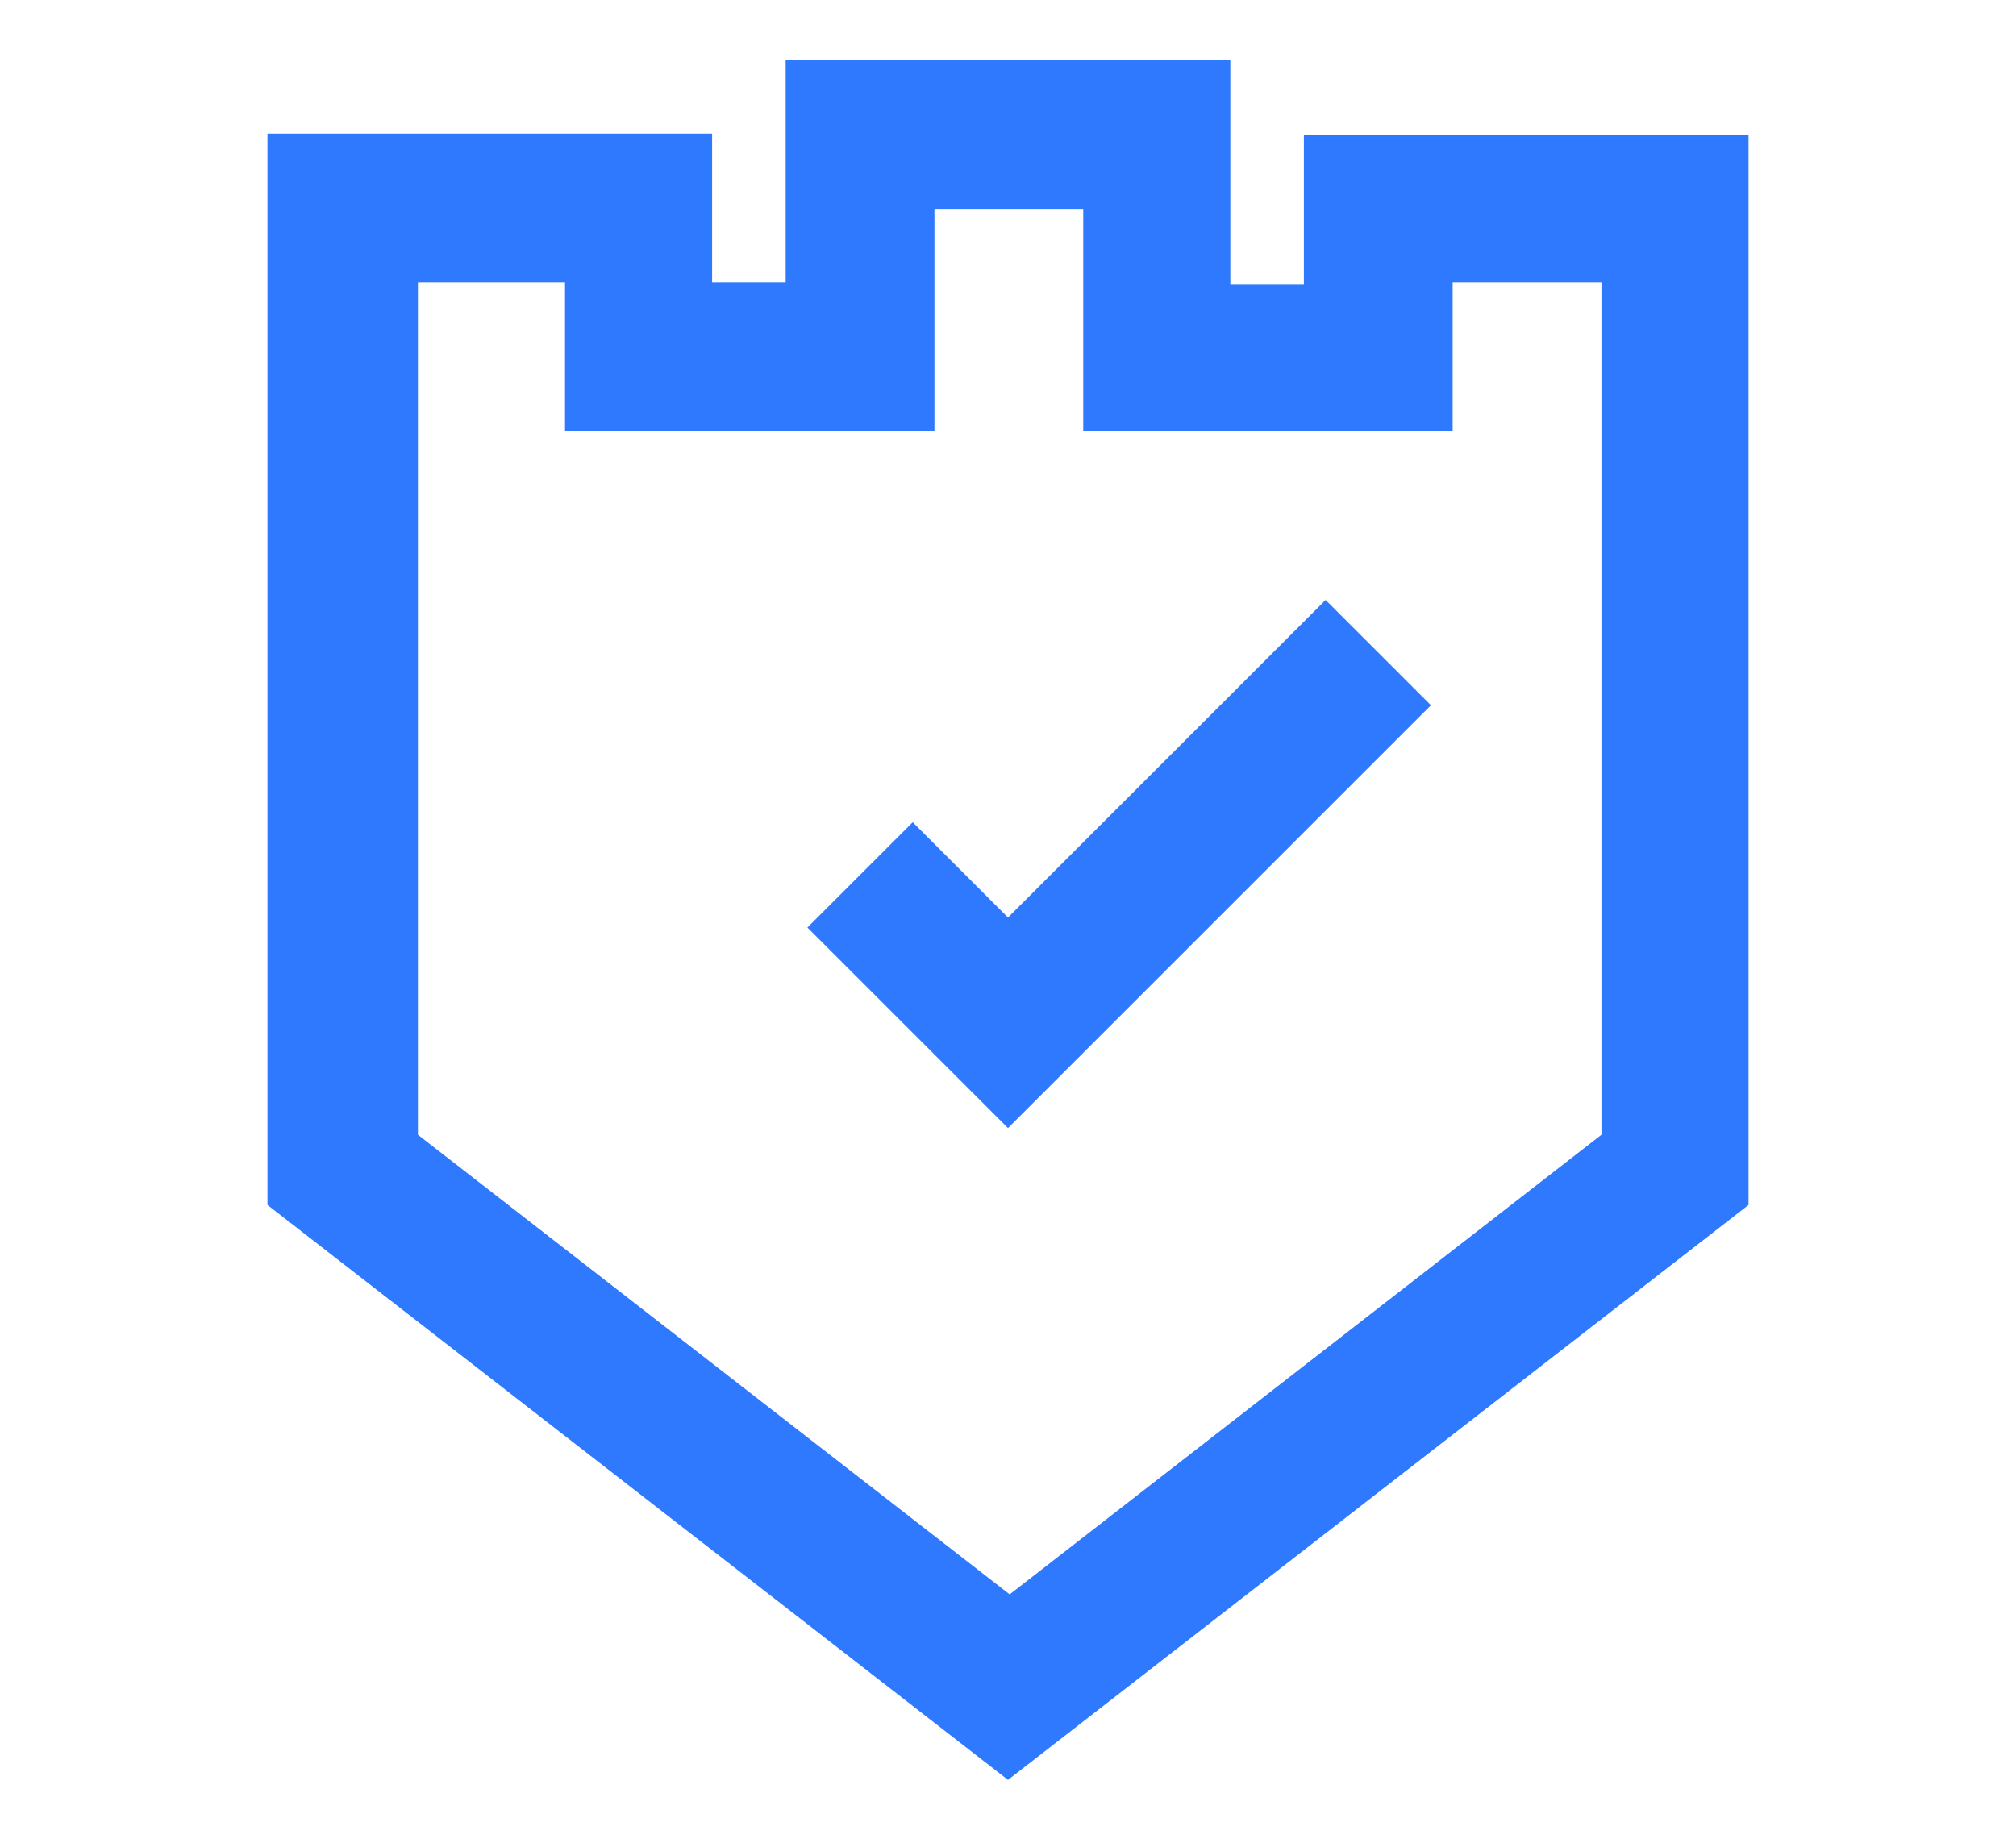 <?xml version="1.0" encoding="UTF-8"?>
<svg xmlns="http://www.w3.org/2000/svg" id="Calque_1" version="1.1" viewBox="0 0 120.6 110.3">
  <!-- Generator: Adobe Illustrator 29.0.1, SVG Export Plug-In . SVG Version: 2.1.0 Build 192)  -->
  <defs>
    <style>
      .st0 {
        fill: #2f79ff;
      }
    </style>
  </defs>
  <path class="st0" d="M104.6,72.2V8.1h-26.6v8.9h-4.4V3.6h-26.6v13.3h-4.4v-8.9h-26.6v64.1l44.3,34.4,44.3-34.4ZM24.9,16.9h8.9v8.9h22.1v-13.3h8.9v13.3h22.1v-8.9h8.9v51l-35.4,27.5-35.4-27.5V16.9Z"></path>
  <polygon class="st0" points="85.6 42.2 79.3 35.9 60.3 54.9 54.6 49.2 48.3 55.5 60.3 67.5 85.6 42.2"></polygon>
</svg>
